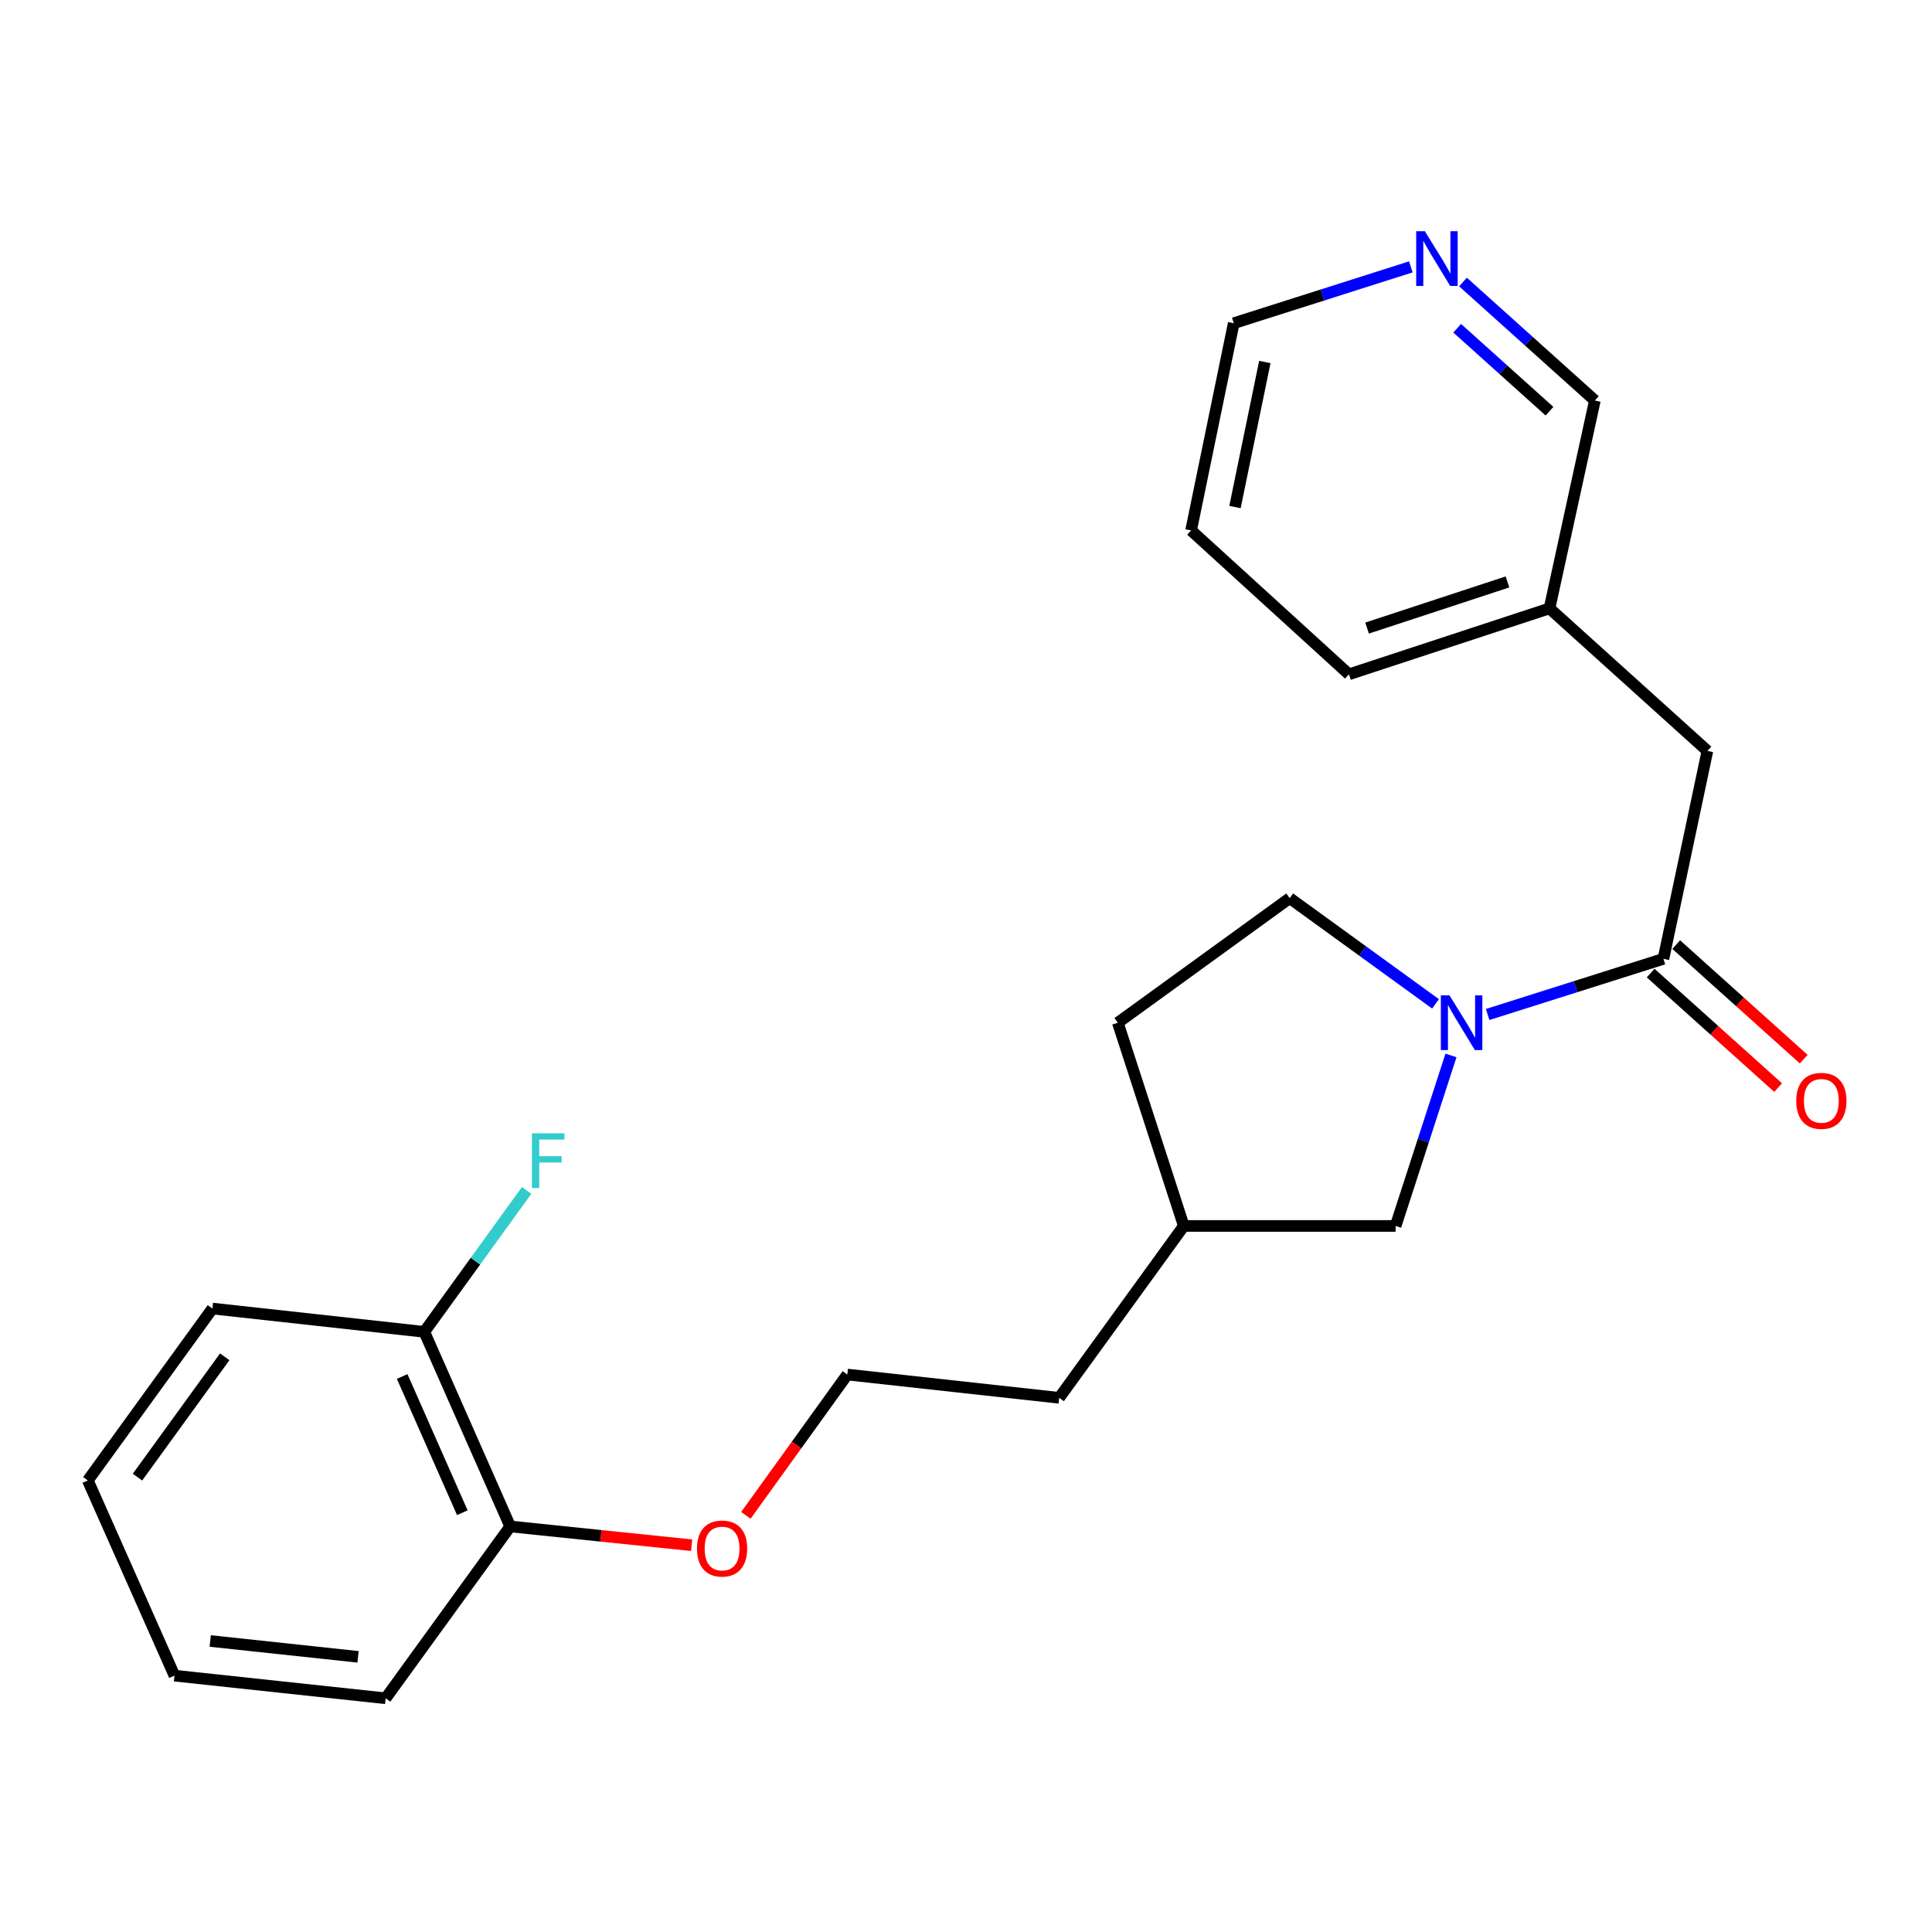 <?xml version='1.0' encoding='iso-8859-1'?>
<svg version='1.1' baseProfile='full'
              xmlns='http://www.w3.org/2000/svg'
                      xmlns:rdkit='http://www.rdkit.org/xml'
                      xmlns:xlink='http://www.w3.org/1999/xlink'
                  xml:space='preserve'
width='1000px' height='1000px' viewBox='0 0 1000 1000'>
<!-- END OF HEADER -->
<rect style='opacity:1.0;fill:#FFFFFF;stroke:none' width='1000' height='1000' x='0' y='0'> </rect>
<path class='bond-0' d='M 769.999,525.101 L 815.493,510.695' style='fill:none;fill-rule:evenodd;stroke:#0000FF;stroke-width:6px;stroke-linecap:butt;stroke-linejoin:miter;stroke-opacity:1' />
<path class='bond-0' d='M 815.493,510.695 L 860.987,496.289' style='fill:none;fill-rule:evenodd;stroke:#000000;stroke-width:6px;stroke-linecap:butt;stroke-linejoin:miter;stroke-opacity:1' />
<path class='bond-1' d='M 751.023,546.294 L 736.692,590.423' style='fill:none;fill-rule:evenodd;stroke:#0000FF;stroke-width:6px;stroke-linecap:butt;stroke-linejoin:miter;stroke-opacity:1' />
<path class='bond-1' d='M 736.692,590.423 L 722.361,634.551' style='fill:none;fill-rule:evenodd;stroke:#000000;stroke-width:6px;stroke-linecap:butt;stroke-linejoin:miter;stroke-opacity:1' />
<path class='bond-3' d='M 743.033,519.594 L 705.29,492.238' style='fill:none;fill-rule:evenodd;stroke:#0000FF;stroke-width:6px;stroke-linecap:butt;stroke-linejoin:miter;stroke-opacity:1' />
<path class='bond-3' d='M 705.29,492.238 L 667.547,464.882' style='fill:none;fill-rule:evenodd;stroke:#000000;stroke-width:6px;stroke-linecap:butt;stroke-linejoin:miter;stroke-opacity:1' />
<path class='bond-2' d='M 860.987,496.289 L 883.755,388.664' style='fill:none;fill-rule:evenodd;stroke:#000000;stroke-width:6px;stroke-linecap:butt;stroke-linejoin:miter;stroke-opacity:1' />
<path class='bond-4' d='M 854.368,503.657 L 887.366,533.3' style='fill:none;fill-rule:evenodd;stroke:#000000;stroke-width:6px;stroke-linecap:butt;stroke-linejoin:miter;stroke-opacity:1' />
<path class='bond-4' d='M 887.366,533.3 L 920.363,562.944' style='fill:none;fill-rule:evenodd;stroke:#FF0000;stroke-width:6px;stroke-linecap:butt;stroke-linejoin:miter;stroke-opacity:1' />
<path class='bond-4' d='M 867.606,488.921 L 900.603,518.565' style='fill:none;fill-rule:evenodd;stroke:#000000;stroke-width:6px;stroke-linecap:butt;stroke-linejoin:miter;stroke-opacity:1' />
<path class='bond-4' d='M 900.603,518.565 L 933.601,548.209' style='fill:none;fill-rule:evenodd;stroke:#FF0000;stroke-width:6px;stroke-linecap:butt;stroke-linejoin:miter;stroke-opacity:1' />
<path class='bond-11' d='M 722.361,634.551 L 612.733,634.551' style='fill:none;fill-rule:evenodd;stroke:#000000;stroke-width:6px;stroke-linecap:butt;stroke-linejoin:miter;stroke-opacity:1' />
<path class='bond-9' d='M 883.755,388.664 L 802.024,314.899' style='fill:none;fill-rule:evenodd;stroke:#000000;stroke-width:6px;stroke-linecap:butt;stroke-linejoin:miter;stroke-opacity:1' />
<path class='bond-10' d='M 667.547,464.882 L 578.575,529.369' style='fill:none;fill-rule:evenodd;stroke:#000000;stroke-width:6px;stroke-linecap:butt;stroke-linejoin:miter;stroke-opacity:1' />
<path class='bond-5' d='M 757.242,145.962 L 791.369,176.635' style='fill:none;fill-rule:evenodd;stroke:#0000FF;stroke-width:6px;stroke-linecap:butt;stroke-linejoin:miter;stroke-opacity:1' />
<path class='bond-5' d='M 791.369,176.635 L 825.497,207.307' style='fill:none;fill-rule:evenodd;stroke:#000000;stroke-width:6px;stroke-linecap:butt;stroke-linejoin:miter;stroke-opacity:1' />
<path class='bond-5' d='M 754.239,169.896 L 778.128,191.367' style='fill:none;fill-rule:evenodd;stroke:#0000FF;stroke-width:6px;stroke-linecap:butt;stroke-linejoin:miter;stroke-opacity:1' />
<path class='bond-5' d='M 778.128,191.367 L 802.018,212.838' style='fill:none;fill-rule:evenodd;stroke:#000000;stroke-width:6px;stroke-linecap:butt;stroke-linejoin:miter;stroke-opacity:1' />
<path class='bond-24' d='M 730.255,138.134 L 684.419,152.714' style='fill:none;fill-rule:evenodd;stroke:#0000FF;stroke-width:6px;stroke-linecap:butt;stroke-linejoin:miter;stroke-opacity:1' />
<path class='bond-24' d='M 684.419,152.714 L 638.583,167.294' style='fill:none;fill-rule:evenodd;stroke:#000000;stroke-width:6px;stroke-linecap:butt;stroke-linejoin:miter;stroke-opacity:1' />
<path class='bond-6' d='M 219.614,689.365 L 264.084,790.08' style='fill:none;fill-rule:evenodd;stroke:#000000;stroke-width:6px;stroke-linecap:butt;stroke-linejoin:miter;stroke-opacity:1' />
<path class='bond-6' d='M 208.164,712.474 L 239.293,782.974' style='fill:none;fill-rule:evenodd;stroke:#000000;stroke-width:6px;stroke-linecap:butt;stroke-linejoin:miter;stroke-opacity:1' />
<path class='bond-8' d='M 219.614,689.365 L 246.099,652.768' style='fill:none;fill-rule:evenodd;stroke:#000000;stroke-width:6px;stroke-linecap:butt;stroke-linejoin:miter;stroke-opacity:1' />
<path class='bond-8' d='M 246.099,652.768 L 272.584,616.17' style='fill:none;fill-rule:evenodd;stroke:#33CCCC;stroke-width:6px;stroke-linecap:butt;stroke-linejoin:miter;stroke-opacity:1' />
<path class='bond-16' d='M 219.614,689.365 L 109.953,677.304' style='fill:none;fill-rule:evenodd;stroke:#000000;stroke-width:6px;stroke-linecap:butt;stroke-linejoin:miter;stroke-opacity:1' />
<path class='bond-7' d='M 264.084,790.08 L 311.036,794.943' style='fill:none;fill-rule:evenodd;stroke:#000000;stroke-width:6px;stroke-linecap:butt;stroke-linejoin:miter;stroke-opacity:1' />
<path class='bond-7' d='M 311.036,794.943 L 357.989,799.805' style='fill:none;fill-rule:evenodd;stroke:#FF0000;stroke-width:6px;stroke-linecap:butt;stroke-linejoin:miter;stroke-opacity:1' />
<path class='bond-17' d='M 264.084,790.08 L 199.608,879.031' style='fill:none;fill-rule:evenodd;stroke:#000000;stroke-width:6px;stroke-linecap:butt;stroke-linejoin:miter;stroke-opacity:1' />
<path class='bond-14' d='M 802.024,314.899 L 825.497,207.307' style='fill:none;fill-rule:evenodd;stroke:#000000;stroke-width:6px;stroke-linecap:butt;stroke-linejoin:miter;stroke-opacity:1' />
<path class='bond-19' d='M 802.024,314.899 L 698.217,349.025' style='fill:none;fill-rule:evenodd;stroke:#000000;stroke-width:6px;stroke-linecap:butt;stroke-linejoin:miter;stroke-opacity:1' />
<path class='bond-19' d='M 780.267,301.201 L 707.602,325.088' style='fill:none;fill-rule:evenodd;stroke:#000000;stroke-width:6px;stroke-linecap:butt;stroke-linejoin:miter;stroke-opacity:1' />
<path class='bond-23' d='M 578.575,529.369 L 612.733,634.551' style='fill:none;fill-rule:evenodd;stroke:#000000;stroke-width:6px;stroke-linecap:butt;stroke-linejoin:miter;stroke-opacity:1' />
<path class='bond-18' d='M 612.733,634.551 L 548.235,723.513' style='fill:none;fill-rule:evenodd;stroke:#000000;stroke-width:6px;stroke-linecap:butt;stroke-linejoin:miter;stroke-opacity:1' />
<path class='bond-12' d='M 386.061,784.344 L 412.317,747.904' style='fill:none;fill-rule:evenodd;stroke:#FF0000;stroke-width:6px;stroke-linecap:butt;stroke-linejoin:miter;stroke-opacity:1' />
<path class='bond-12' d='M 412.317,747.904 L 438.573,711.463' style='fill:none;fill-rule:evenodd;stroke:#000000;stroke-width:6px;stroke-linecap:butt;stroke-linejoin:miter;stroke-opacity:1' />
<path class='bond-13' d='M 438.573,711.463 L 548.235,723.513' style='fill:none;fill-rule:evenodd;stroke:#000000;stroke-width:6px;stroke-linecap:butt;stroke-linejoin:miter;stroke-opacity:1' />
<path class='bond-15' d='M 638.583,167.294 L 616.508,274.545' style='fill:none;fill-rule:evenodd;stroke:#000000;stroke-width:6px;stroke-linecap:butt;stroke-linejoin:miter;stroke-opacity:1' />
<path class='bond-15' d='M 654.673,187.375 L 639.221,262.451' style='fill:none;fill-rule:evenodd;stroke:#000000;stroke-width:6px;stroke-linecap:butt;stroke-linejoin:miter;stroke-opacity:1' />
<path class='bond-25' d='M 109.953,677.304 L 45.455,766.277' style='fill:none;fill-rule:evenodd;stroke:#000000;stroke-width:6px;stroke-linecap:butt;stroke-linejoin:miter;stroke-opacity:1' />
<path class='bond-25' d='M 116.316,702.276 L 71.167,764.557' style='fill:none;fill-rule:evenodd;stroke:#000000;stroke-width:6px;stroke-linecap:butt;stroke-linejoin:miter;stroke-opacity:1' />
<path class='bond-21' d='M 199.608,879.031 L 90.309,867.311' style='fill:none;fill-rule:evenodd;stroke:#000000;stroke-width:6px;stroke-linecap:butt;stroke-linejoin:miter;stroke-opacity:1' />
<path class='bond-21' d='M 185.325,857.577 L 108.816,849.373' style='fill:none;fill-rule:evenodd;stroke:#000000;stroke-width:6px;stroke-linecap:butt;stroke-linejoin:miter;stroke-opacity:1' />
<path class='bond-20' d='M 698.217,349.025 L 616.508,274.545' style='fill:none;fill-rule:evenodd;stroke:#000000;stroke-width:6px;stroke-linecap:butt;stroke-linejoin:miter;stroke-opacity:1' />
<path class='bond-22' d='M 90.309,867.311 L 45.455,766.277' style='fill:none;fill-rule:evenodd;stroke:#000000;stroke-width:6px;stroke-linecap:butt;stroke-linejoin:miter;stroke-opacity:1' />
<path  class='atom-0' d='M 750.26 515.209
L 759.54 530.209
Q 760.46 531.689, 761.94 534.369
Q 763.42 537.049, 763.5 537.209
L 763.5 515.209
L 767.26 515.209
L 767.26 543.529
L 763.38 543.529
L 753.42 527.129
Q 752.26 525.209, 751.02 523.009
Q 749.82 520.809, 749.46 520.129
L 749.46 543.529
L 745.78 543.529
L 745.78 515.209
L 750.26 515.209
' fill='#0000FF'/>
<path  class='atom-5' d='M 929.729 569.803
Q 929.729 563.003, 933.089 559.203
Q 936.449 555.403, 942.729 555.403
Q 949.009 555.403, 952.369 559.203
Q 955.729 563.003, 955.729 569.803
Q 955.729 576.683, 952.329 580.603
Q 948.929 584.483, 942.729 584.483
Q 936.489 584.483, 933.089 580.603
Q 929.729 576.723, 929.729 569.803
M 942.729 581.283
Q 947.049 581.283, 949.369 578.403
Q 951.729 575.483, 951.729 569.803
Q 951.729 564.243, 949.369 561.443
Q 947.049 558.603, 942.729 558.603
Q 938.409 558.603, 936.049 561.403
Q 933.729 564.203, 933.729 569.803
Q 933.729 575.523, 936.049 578.403
Q 938.409 581.283, 942.729 581.283
' fill='#FF0000'/>
<path  class='atom-6' d='M 737.494 119.68
L 746.774 134.68
Q 747.694 136.16, 749.174 138.84
Q 750.654 141.52, 750.734 141.68
L 750.734 119.68
L 754.494 119.68
L 754.494 148
L 750.614 148
L 740.654 131.6
Q 739.494 129.68, 738.254 127.48
Q 737.054 125.28, 736.694 124.6
L 736.694 148
L 733.014 148
L 733.014 119.68
L 737.494 119.68
' fill='#0000FF'/>
<path  class='atom-9' d='M 275.318 586.596
L 292.158 586.596
L 292.158 589.836
L 279.118 589.836
L 279.118 598.436
L 290.718 598.436
L 290.718 601.716
L 279.118 601.716
L 279.118 614.916
L 275.318 614.916
L 275.318 586.596
' fill='#33CCCC'/>
<path  class='atom-13' d='M 360.745 801.517
Q 360.745 794.717, 364.105 790.917
Q 367.465 787.117, 373.745 787.117
Q 380.025 787.117, 383.385 790.917
Q 386.745 794.717, 386.745 801.517
Q 386.745 808.397, 383.345 812.317
Q 379.945 816.197, 373.745 816.197
Q 367.505 816.197, 364.105 812.317
Q 360.745 808.437, 360.745 801.517
M 373.745 812.997
Q 378.065 812.997, 380.385 810.117
Q 382.745 807.197, 382.745 801.517
Q 382.745 795.957, 380.385 793.157
Q 378.065 790.317, 373.745 790.317
Q 369.425 790.317, 367.065 793.117
Q 364.745 795.917, 364.745 801.517
Q 364.745 807.237, 367.065 810.117
Q 369.425 812.997, 373.745 812.997
' fill='#FF0000'/>
</svg>
